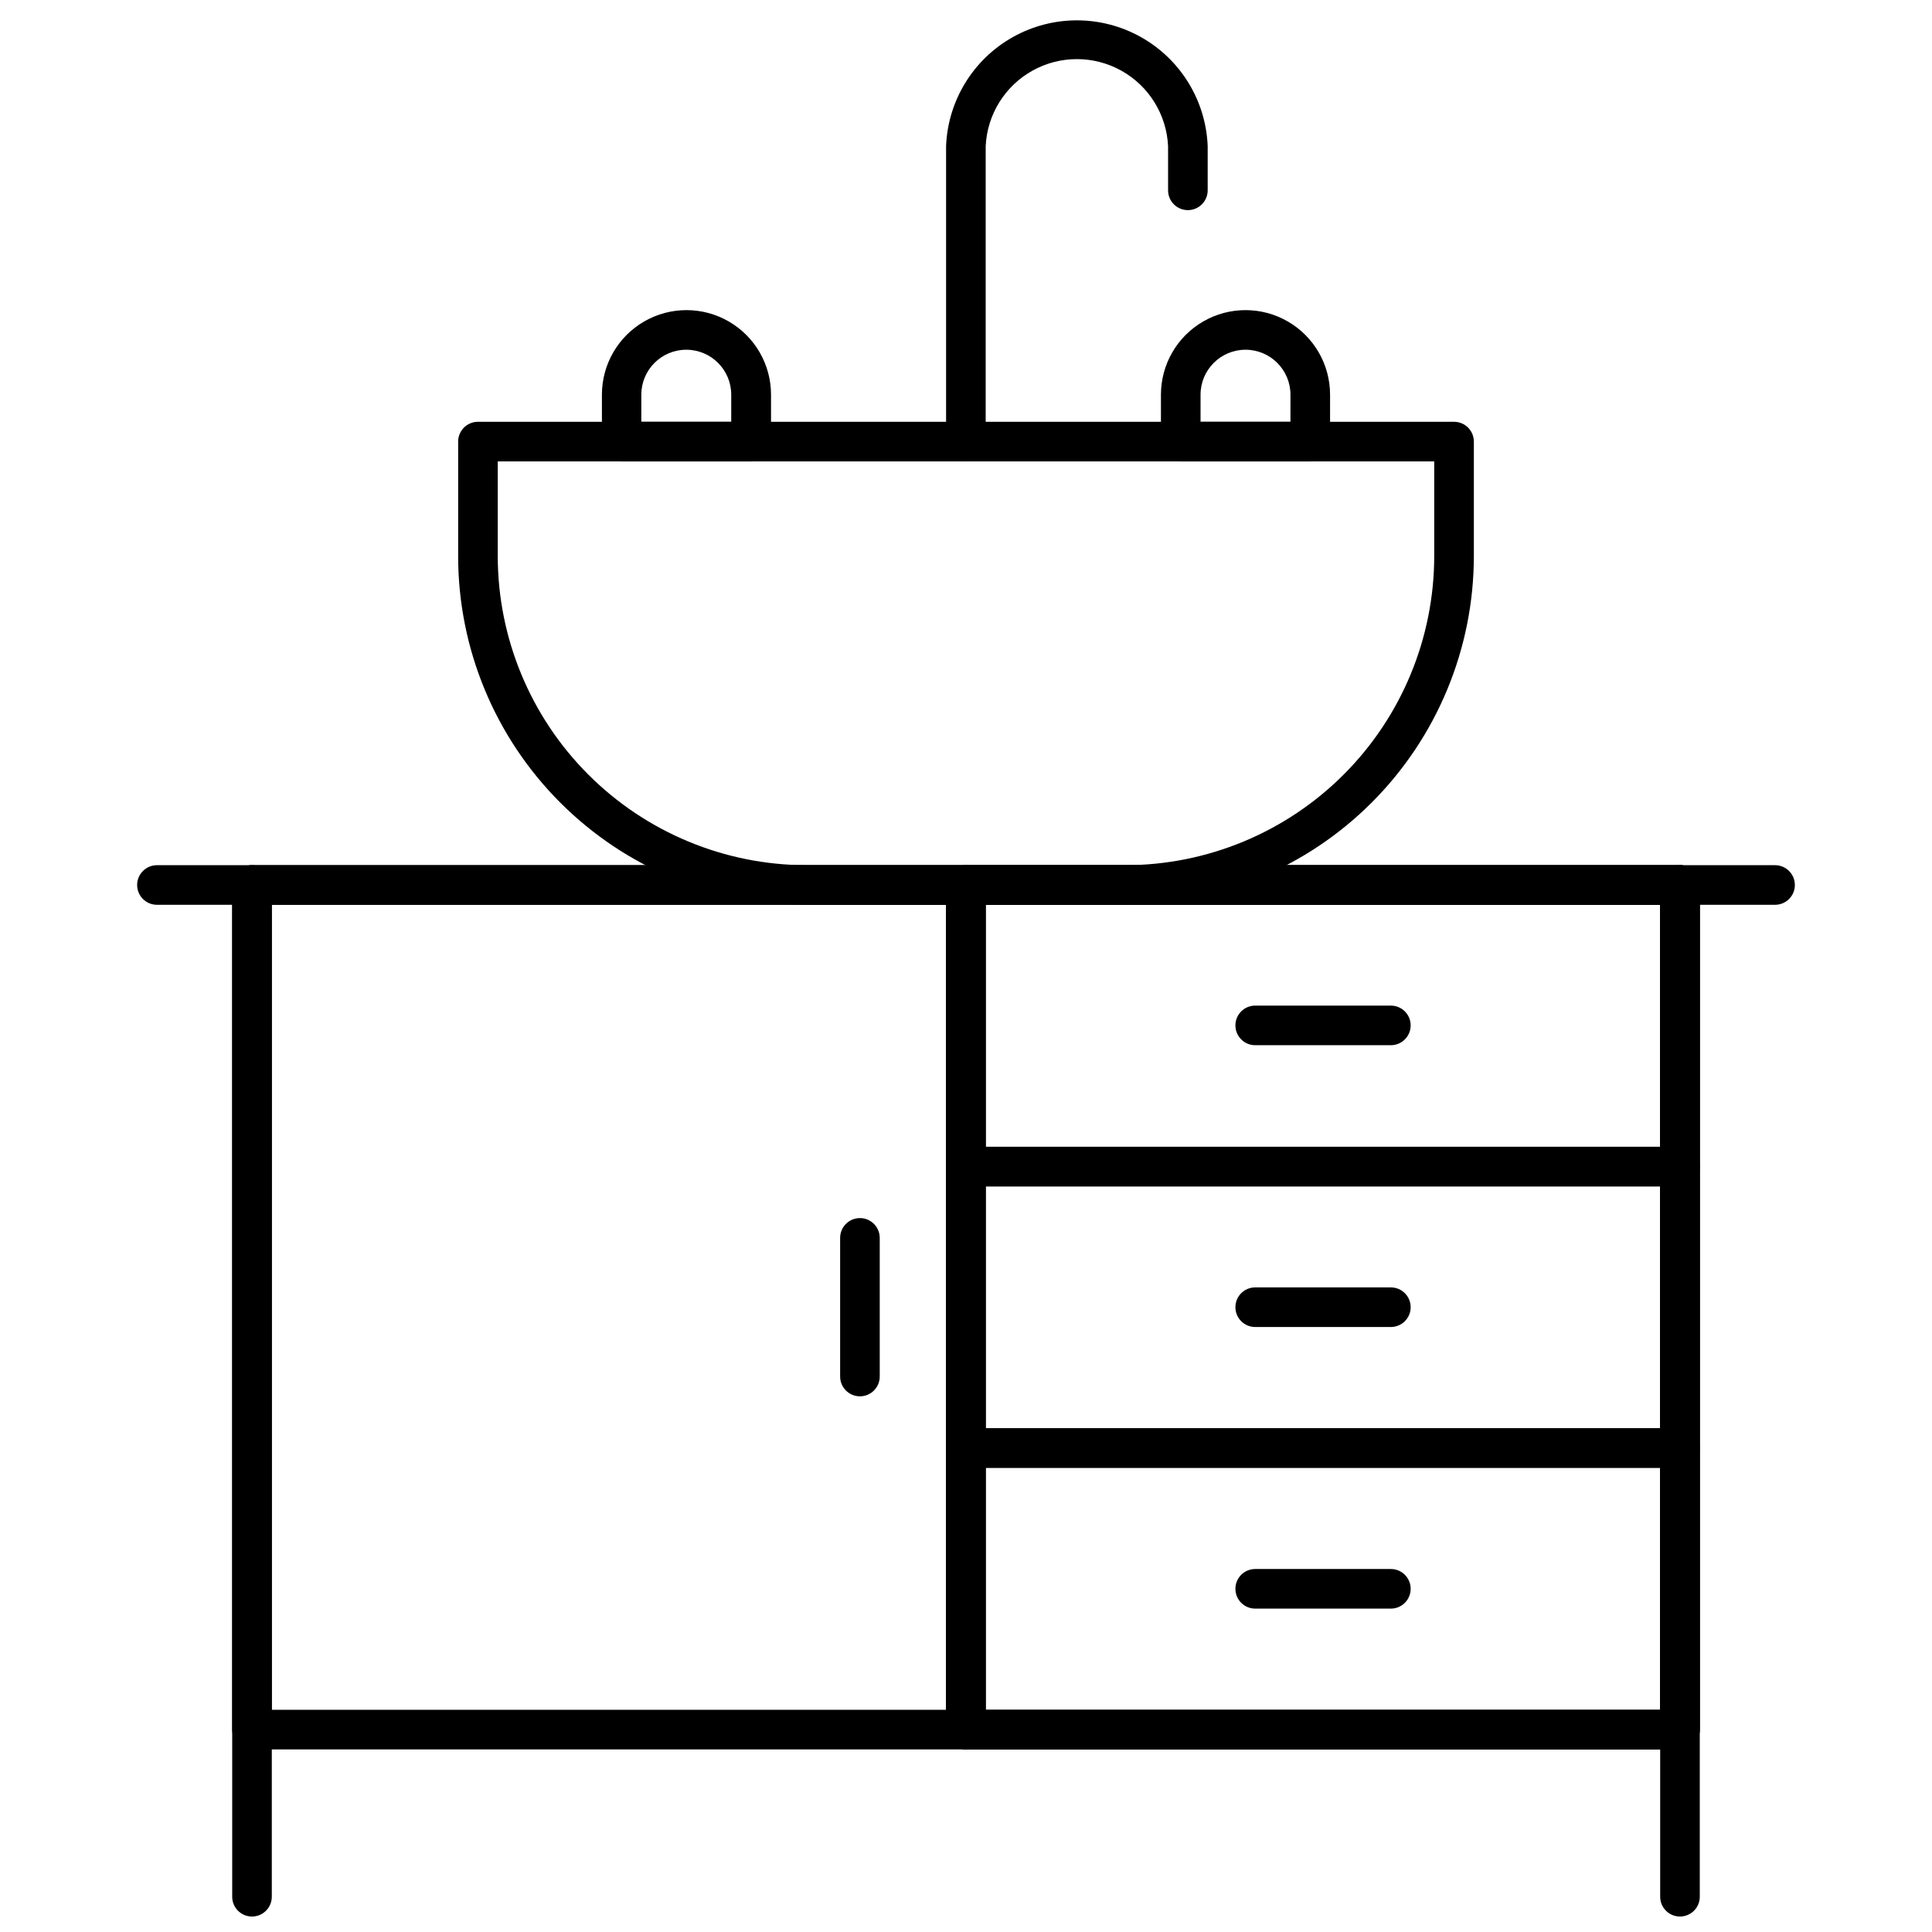 <?xml version="1.0" encoding="UTF-8"?>
<!-- Uploaded to: SVG Repo, www.svgrepo.com, Generator: SVG Repo Mixer Tools -->
<svg width="800px" height="800px" version="1.1" viewBox="144 144 512 512" xmlns="http://www.w3.org/2000/svg">
 <defs>
  <clipPath id="b">
   <path d="m205 373h12v278.9h-12z"/>
  </clipPath>
  <clipPath id="a">
   <path d="m583 373h12v278.9h-12z"/>
  </clipPath>
 </defs>
 <g clip-path="url(#b)">
  <path d="m210.78 651.9c-2.898 0-5.246-2.348-5.246-5.246v-268.12c0-2.898 2.348-5.25 5.246-5.25s5.25 2.352 5.25 5.25v268.12c0 1.391-0.555 2.727-1.539 3.711-0.984 0.984-2.32 1.535-3.711 1.535z"/>
 </g>
 <g clip-path="url(#a)">
  <path d="m589.21 651.9c-2.898 0-5.246-2.348-5.246-5.246v-268.12c0-2.898 2.348-5.25 5.246-5.25 2.898 0 5.25 2.352 5.25 5.25v268.12c0 1.391-0.555 2.727-1.539 3.711-0.984 0.984-2.316 1.535-3.711 1.535z"/>
 </g>
 <path d="m589.21 607.61h-189.24c-2.898 0-5.25-2.348-5.25-5.246v-223.83c0-2.898 2.352-5.25 5.25-5.25h189.24c1.395 0 2.727 0.555 3.711 1.539s1.539 2.316 1.539 3.711v223.83c0 1.391-0.555 2.727-1.539 3.711s-2.316 1.535-3.711 1.535zm-184-10.496h178.75v-213.33h-178.75z"/>
 <path d="m589.21 458.41h-189.24c-2.898 0-5.25-2.352-5.25-5.25v-74.625c0-2.898 2.352-5.25 5.25-5.25h189.24c1.395 0 2.727 0.555 3.711 1.539s1.539 2.316 1.539 3.711v74.625c0 1.395-0.555 2.727-1.539 3.711s-2.316 1.539-3.711 1.539zm-184-10.496h178.75v-64.133h-178.75z"/>
 <path d="m589.21 532.98h-189.24c-2.898 0-5.25-2.352-5.25-5.25v-74.574c0-2.898 2.352-5.246 5.25-5.246h189.24c1.395 0 2.727 0.551 3.711 1.535s1.539 2.32 1.539 3.711v74.574c0 1.395-0.555 2.727-1.539 3.711-0.984 0.984-2.316 1.539-3.711 1.539zm-184-10.496h178.75v-64.078h-178.75z"/>
 <path d="m589.21 607.61h-189.24c-2.898 0-5.25-2.348-5.25-5.246v-74.629c0-2.898 2.352-5.246 5.25-5.246h189.24c1.395 0 2.727 0.551 3.711 1.535 0.984 0.984 1.539 2.32 1.539 3.711v74.629c0 1.391-0.555 2.727-1.539 3.711s-2.316 1.535-3.711 1.535zm-184-10.496h178.75v-64.129h-178.75z"/>
 <path d="m399.97 607.61h-189.19c-2.898 0-5.246-2.348-5.246-5.246v-223.83c0-2.898 2.348-5.25 5.246-5.25h189.19c1.391 0 2.727 0.555 3.711 1.539s1.535 2.316 1.535 3.711v223.83c0 1.391-0.551 2.727-1.535 3.711s-2.32 1.535-3.711 1.535zm-183.94-10.496h178.69v-213.33h-178.69z"/>
 <path d="m371.89 514.04c-2.898 0-5.246-2.352-5.246-5.25v-36.734c0-2.898 2.348-5.25 5.246-5.25 2.898 0 5.25 2.352 5.25 5.25v36.734c0 1.395-0.555 2.727-1.539 3.711s-2.316 1.539-3.711 1.539z"/>
 <path d="m442.22 383.78h-84.492c-24.484-0.027-47.957-9.77-65.262-27.086-17.309-17.316-27.039-40.793-27.051-65.277v-30.387c0-2.898 2.348-5.25 5.246-5.25h258.68c1.391 0 2.727 0.555 3.711 1.539 0.984 0.984 1.535 2.32 1.535 3.711v30.387c-0.027 24.488-9.766 47.965-27.082 65.281-17.316 17.316-40.793 27.055-65.281 27.082zm-166.31-117.5v25.141c0.027 21.695 8.652 42.496 23.988 57.84 15.336 15.348 36.133 23.988 57.828 24.027h84.492c21.703-0.027 42.512-8.66 57.859-24.008s23.98-36.156 24.008-57.859v-25.141z"/>
 <path d="m614.41 383.78h-428.82c-2.898 0-5.246-2.348-5.246-5.246 0-2.898 2.348-5.25 5.246-5.25h428.82c2.898 0 5.246 2.352 5.246 5.25 0 2.898-2.348 5.246-5.246 5.246z"/>
 <path d="m512.59 420.99h-35.949c-2.898 0-5.246-2.352-5.246-5.25 0-2.898 2.348-5.246 5.246-5.246h35.949c2.898 0 5.25 2.348 5.25 5.246 0 2.898-2.352 5.25-5.25 5.25z"/>
 <path d="m512.59 495.67h-35.949c-2.898 0-5.246-2.348-5.246-5.246s2.348-5.25 5.246-5.25h35.949c2.898 0 5.25 2.352 5.25 5.25s-2.352 5.246-5.25 5.246z"/>
 <path d="m512.59 570.3h-35.949c-2.898 0-5.246-2.352-5.246-5.25s2.348-5.246 5.246-5.246h35.949c2.898 0 5.25 2.348 5.25 5.246s-2.352 5.25-5.25 5.25z"/>
 <path d="m399.97 266.28c-2.898 0-5.25-2.348-5.25-5.246v-78.301c0.473-12.062 7.18-23.016 17.711-28.914 10.531-5.902 23.375-5.902 33.906 0 10.535 5.898 17.242 16.852 17.711 28.914v11.703c0 2.898-2.352 5.25-5.25 5.25-2.898 0-5.246-2.352-5.246-5.25v-11.703c-0.391-8.367-5.078-15.938-12.398-20.012-7.316-4.074-16.223-4.074-23.539 0-7.316 4.074-12.008 11.645-12.398 20.012v78.301c0 1.391-0.551 2.727-1.535 3.711-0.984 0.984-2.32 1.535-3.711 1.535z"/>
 <path d="m343.03 266.28h-34.27c-2.898 0-5.246-2.348-5.246-5.246v-12.438c0-8.008 4.269-15.402 11.203-19.406s15.477-4.004 22.41 0 11.203 11.398 11.203 19.406v12.438c0 1.402-0.559 2.742-1.555 3.731-0.996 0.984-2.344 1.531-3.746 1.516zm-29.074-10.496h23.828v-7.188c0-6.578-5.336-11.914-11.914-11.914-6.582 0-11.914 5.336-11.914 11.914z"/>
 <path d="m491.23 266.28h-34.32c-2.898 0-5.25-2.348-5.25-5.246v-12.438c0-8.008 4.273-15.402 11.207-19.406s15.473-4.004 22.406 0 11.207 11.398 11.207 19.406v12.438c0 1.391-0.555 2.727-1.539 3.711-0.984 0.984-2.316 1.535-3.711 1.535zm-29.074-10.496h23.824l0.004-7.188c0-6.578-5.336-11.914-11.914-11.914s-11.914 5.336-11.914 11.914z"/>
</svg>